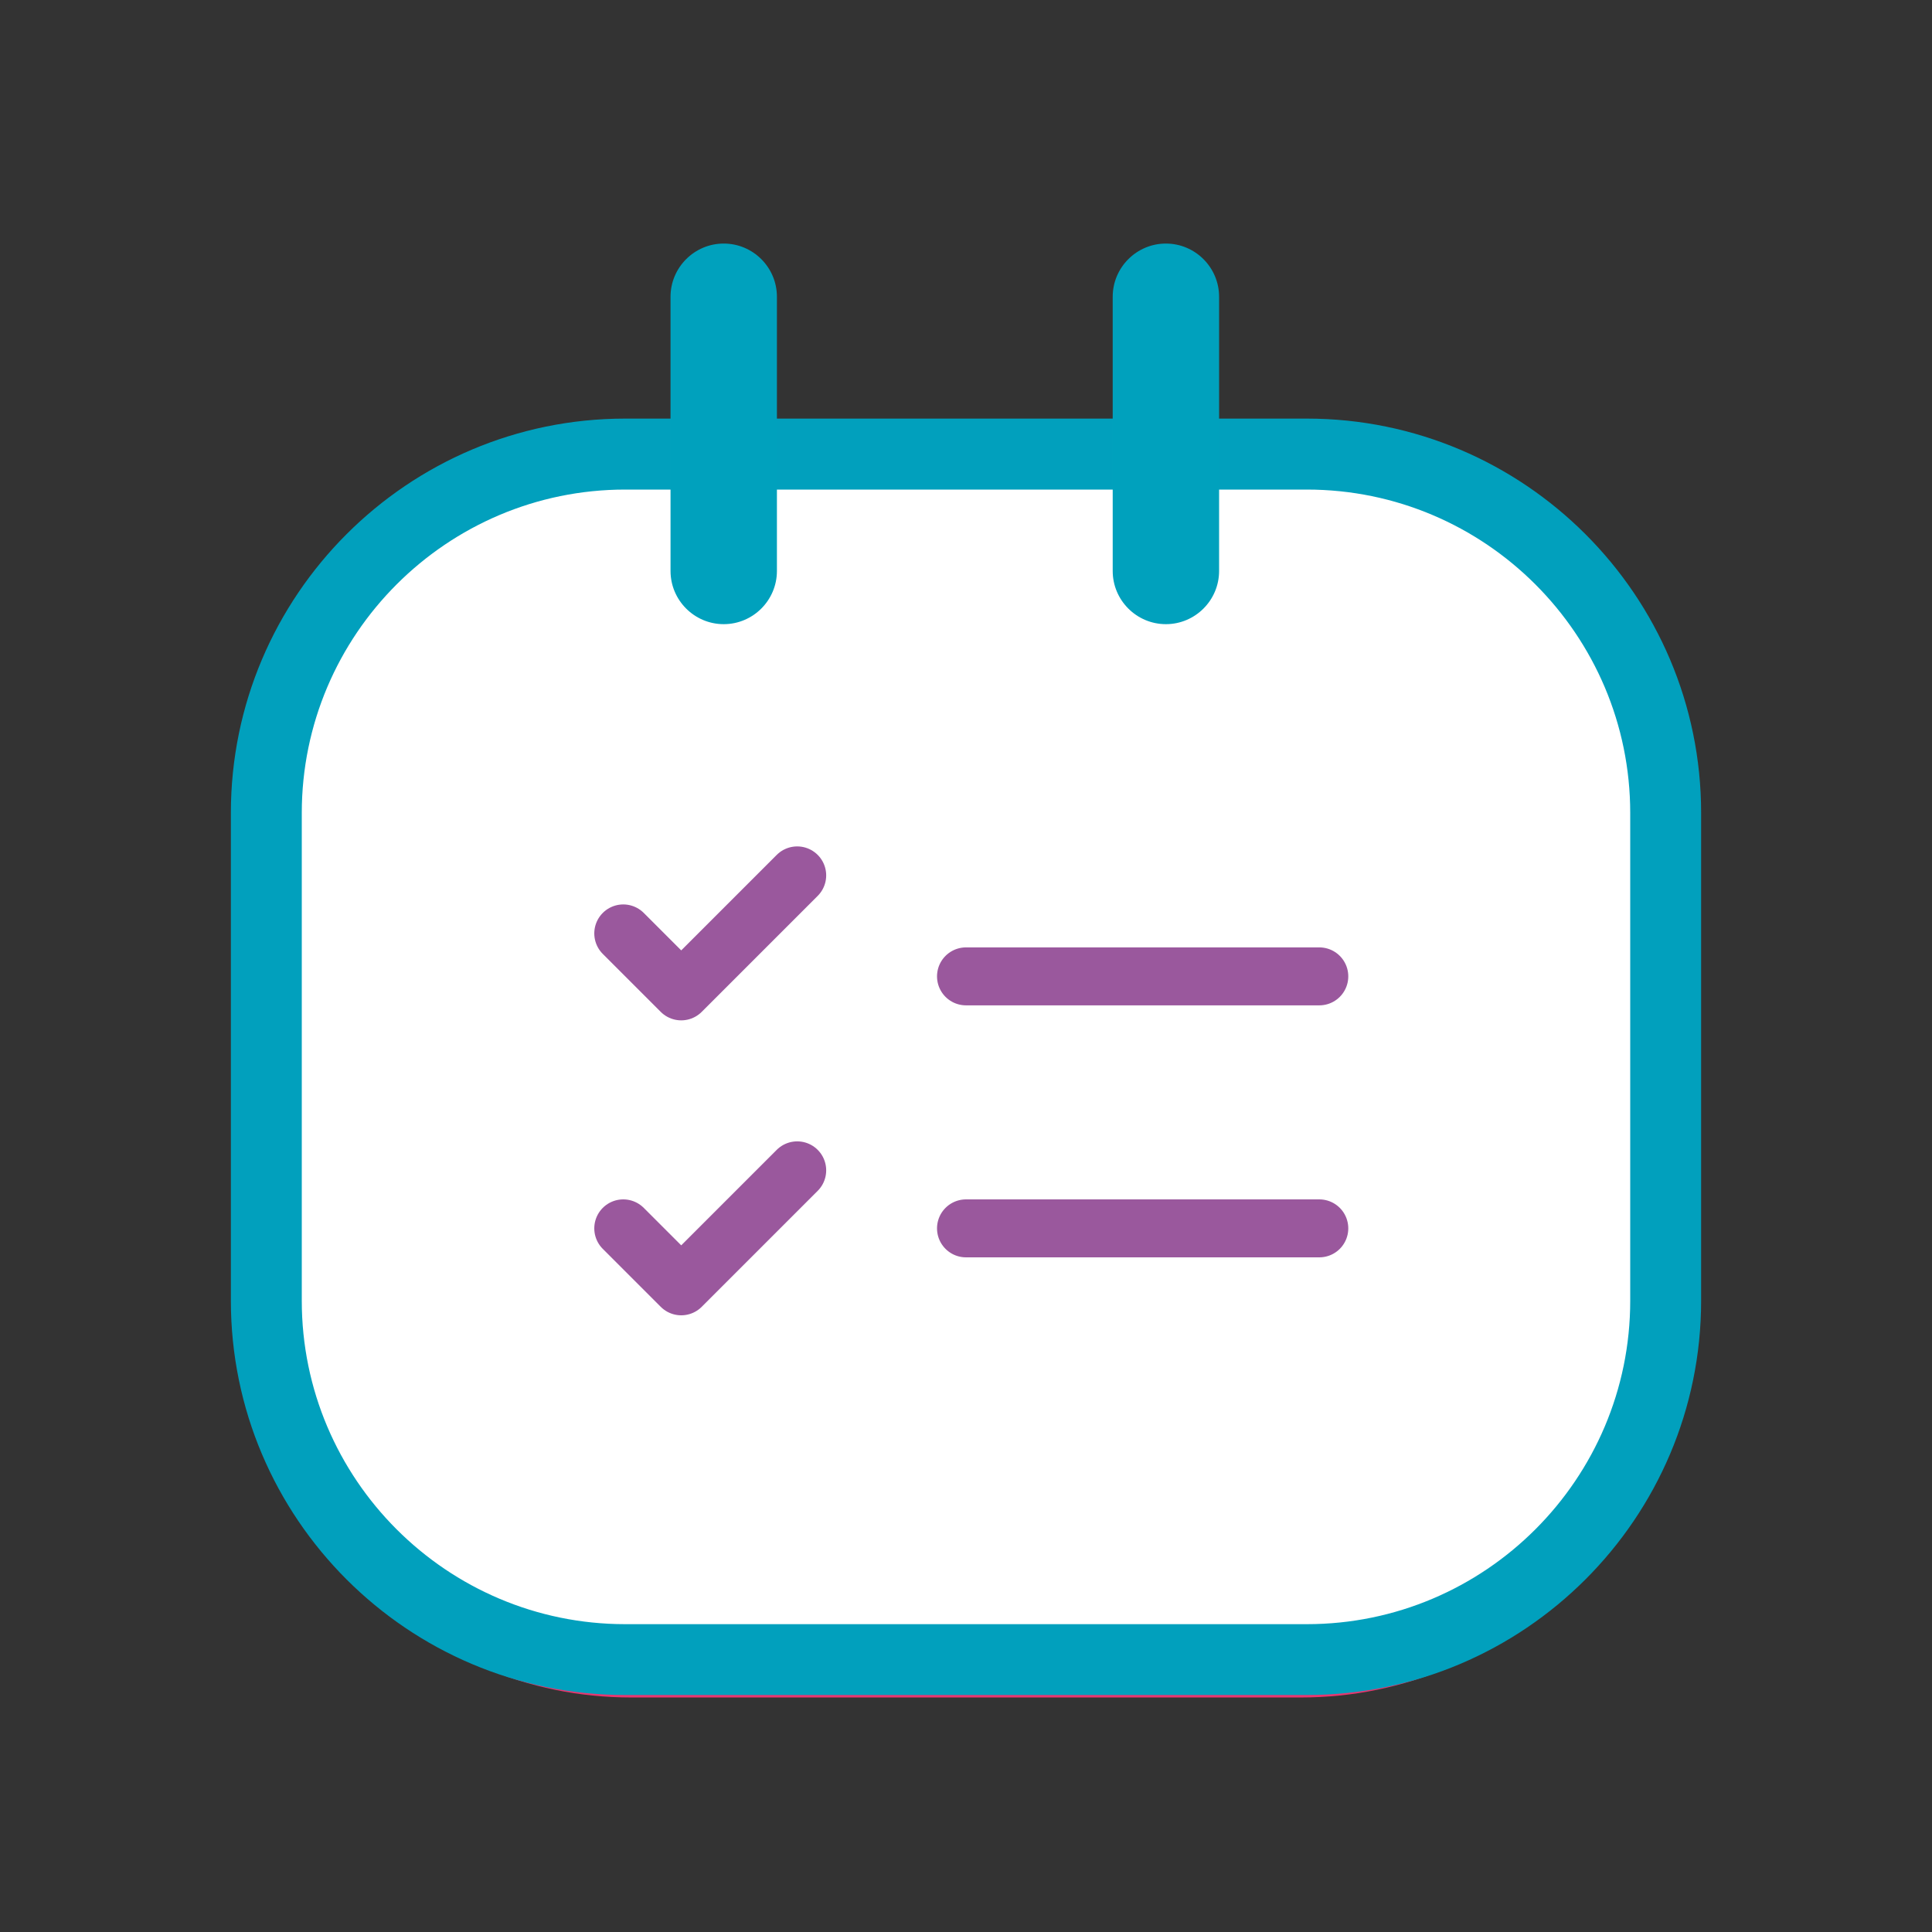 <?xml version="1.0" encoding="UTF-8"?>
<svg id="Capa_1" data-name="Capa 1" xmlns="http://www.w3.org/2000/svg" viewBox="0 0 300 300">
  <rect x="0" y="0" width="300" height="300" fill="#333333" stroke="none"/>
  <defs>
    <style>
      .cls-1 {
        fill: #00a1bd;
      }

      .cls-2, .cls-3 {
        fill: #fff;
      }

      .cls-3 {
        stroke: #e83670;
        stroke-width: 8.11px;
      }

      .cls-3, .cls-4, .cls-5 {
        stroke-linecap: round;
        stroke-linejoin: round;
      }

      .cls-6 {
        fill: #01a0bd;
      }

      .cls-4 {
        stroke: #536dfe;
        stroke-width: 5.41px;
      }

      .cls-4, .cls-5 {
        fill: none;
      }

      .cls-5 {
        stroke: #9a589d;
        stroke-width: 9px;
      }
    </style>
  </defs>
  <g id="e48U2Su6W7v1" shape-rendering="geometricPrecision" text-rendering="geometricPrecision">
    <g>
      <path class="cls-3" d="M201.98,259.53h-103.96c-30.23,0-54.73-24.51-54.73-54.73v-74.39c0-30.23,24.51-54.73,54.73-54.73h103.96c30.23,0,54.73,24.51,54.73,54.73v74.39c0,30.23-24.51,54.73-54.73,54.73Z"/>
      <g>
        <path class="cls-4" d="M150.22,156.32h53.89M150.22,194.75h53.89"/>
        <path class="cls-4" d="M97.95,149.76l8.84,8.84,17.69-17.69M97.95,194.75l8.84,8.84,17.69-17.69"/>
      </g>
    </g>
    <g>
      <g id="e48U2Su6W7v10">
        <path class="cls-2" d="M202.92,257.7h-105.84c-30.78,0-55.72-24.95-55.72-55.72v-75.74c0-30.78,24.95-55.72,55.72-55.72h105.84c30.78,0,55.72,24.95,55.72,55.72v75.74c0,30.78-24.95,55.72-55.72,55.72h0Z"/>
        <path class="cls-6" d="M202.92,263.2h-105.84c-33.76,0-61.23-27.47-61.23-61.23v-75.74c0-33.76,27.47-61.23,61.23-61.23h105.84c33.76,0,61.23,27.47,61.23,61.23v75.74c0,33.76-27.47,61.23-61.23,61.23ZM97.08,76.02c-27.69,0-50.22,22.53-50.22,50.22v75.74c0,27.69,22.53,50.22,50.22,50.22h105.84c27.69,0,50.22-22.53,50.22-50.22v-75.74c0-27.69-22.53-50.22-50.22-50.22h-105.84Z"/>
      </g>
      <g>
        <path id="e48U2Su6W7v13" class="cls-1" d="M112.38,37.82c-4.55,0-8.26,3.71-8.26,8.26v42.58c0,4.55,3.71,8.26,8.26,8.26s8.26-3.71,8.26-8.26v-42.58c0-4.55-3.7-8.26-8.26-8.26Z"/>
        <path id="e48U2Su6W7v14" class="cls-1" d="M181.04,37.82c-4.55,0-8.26,3.71-8.26,8.26v42.58c0,4.55,3.71,8.26,8.26,8.26s8.26-3.71,8.26-8.26v-42.58c0-4.55-3.71-8.26-8.26-8.26Z"/>
      </g>
      <g>
        <path id="e48U2Su6W7v16" class="cls-5" d="M150,151.61h54.86M150,190.74h54.86"/>
        <path id="e48U2Su6W7v17" class="cls-5" d="M96.78,144.94l9,9,18.01-18.01M96.78,190.74l9,9,18.01-18.01"/>
      </g>
    </g>
  </g>
</svg>
